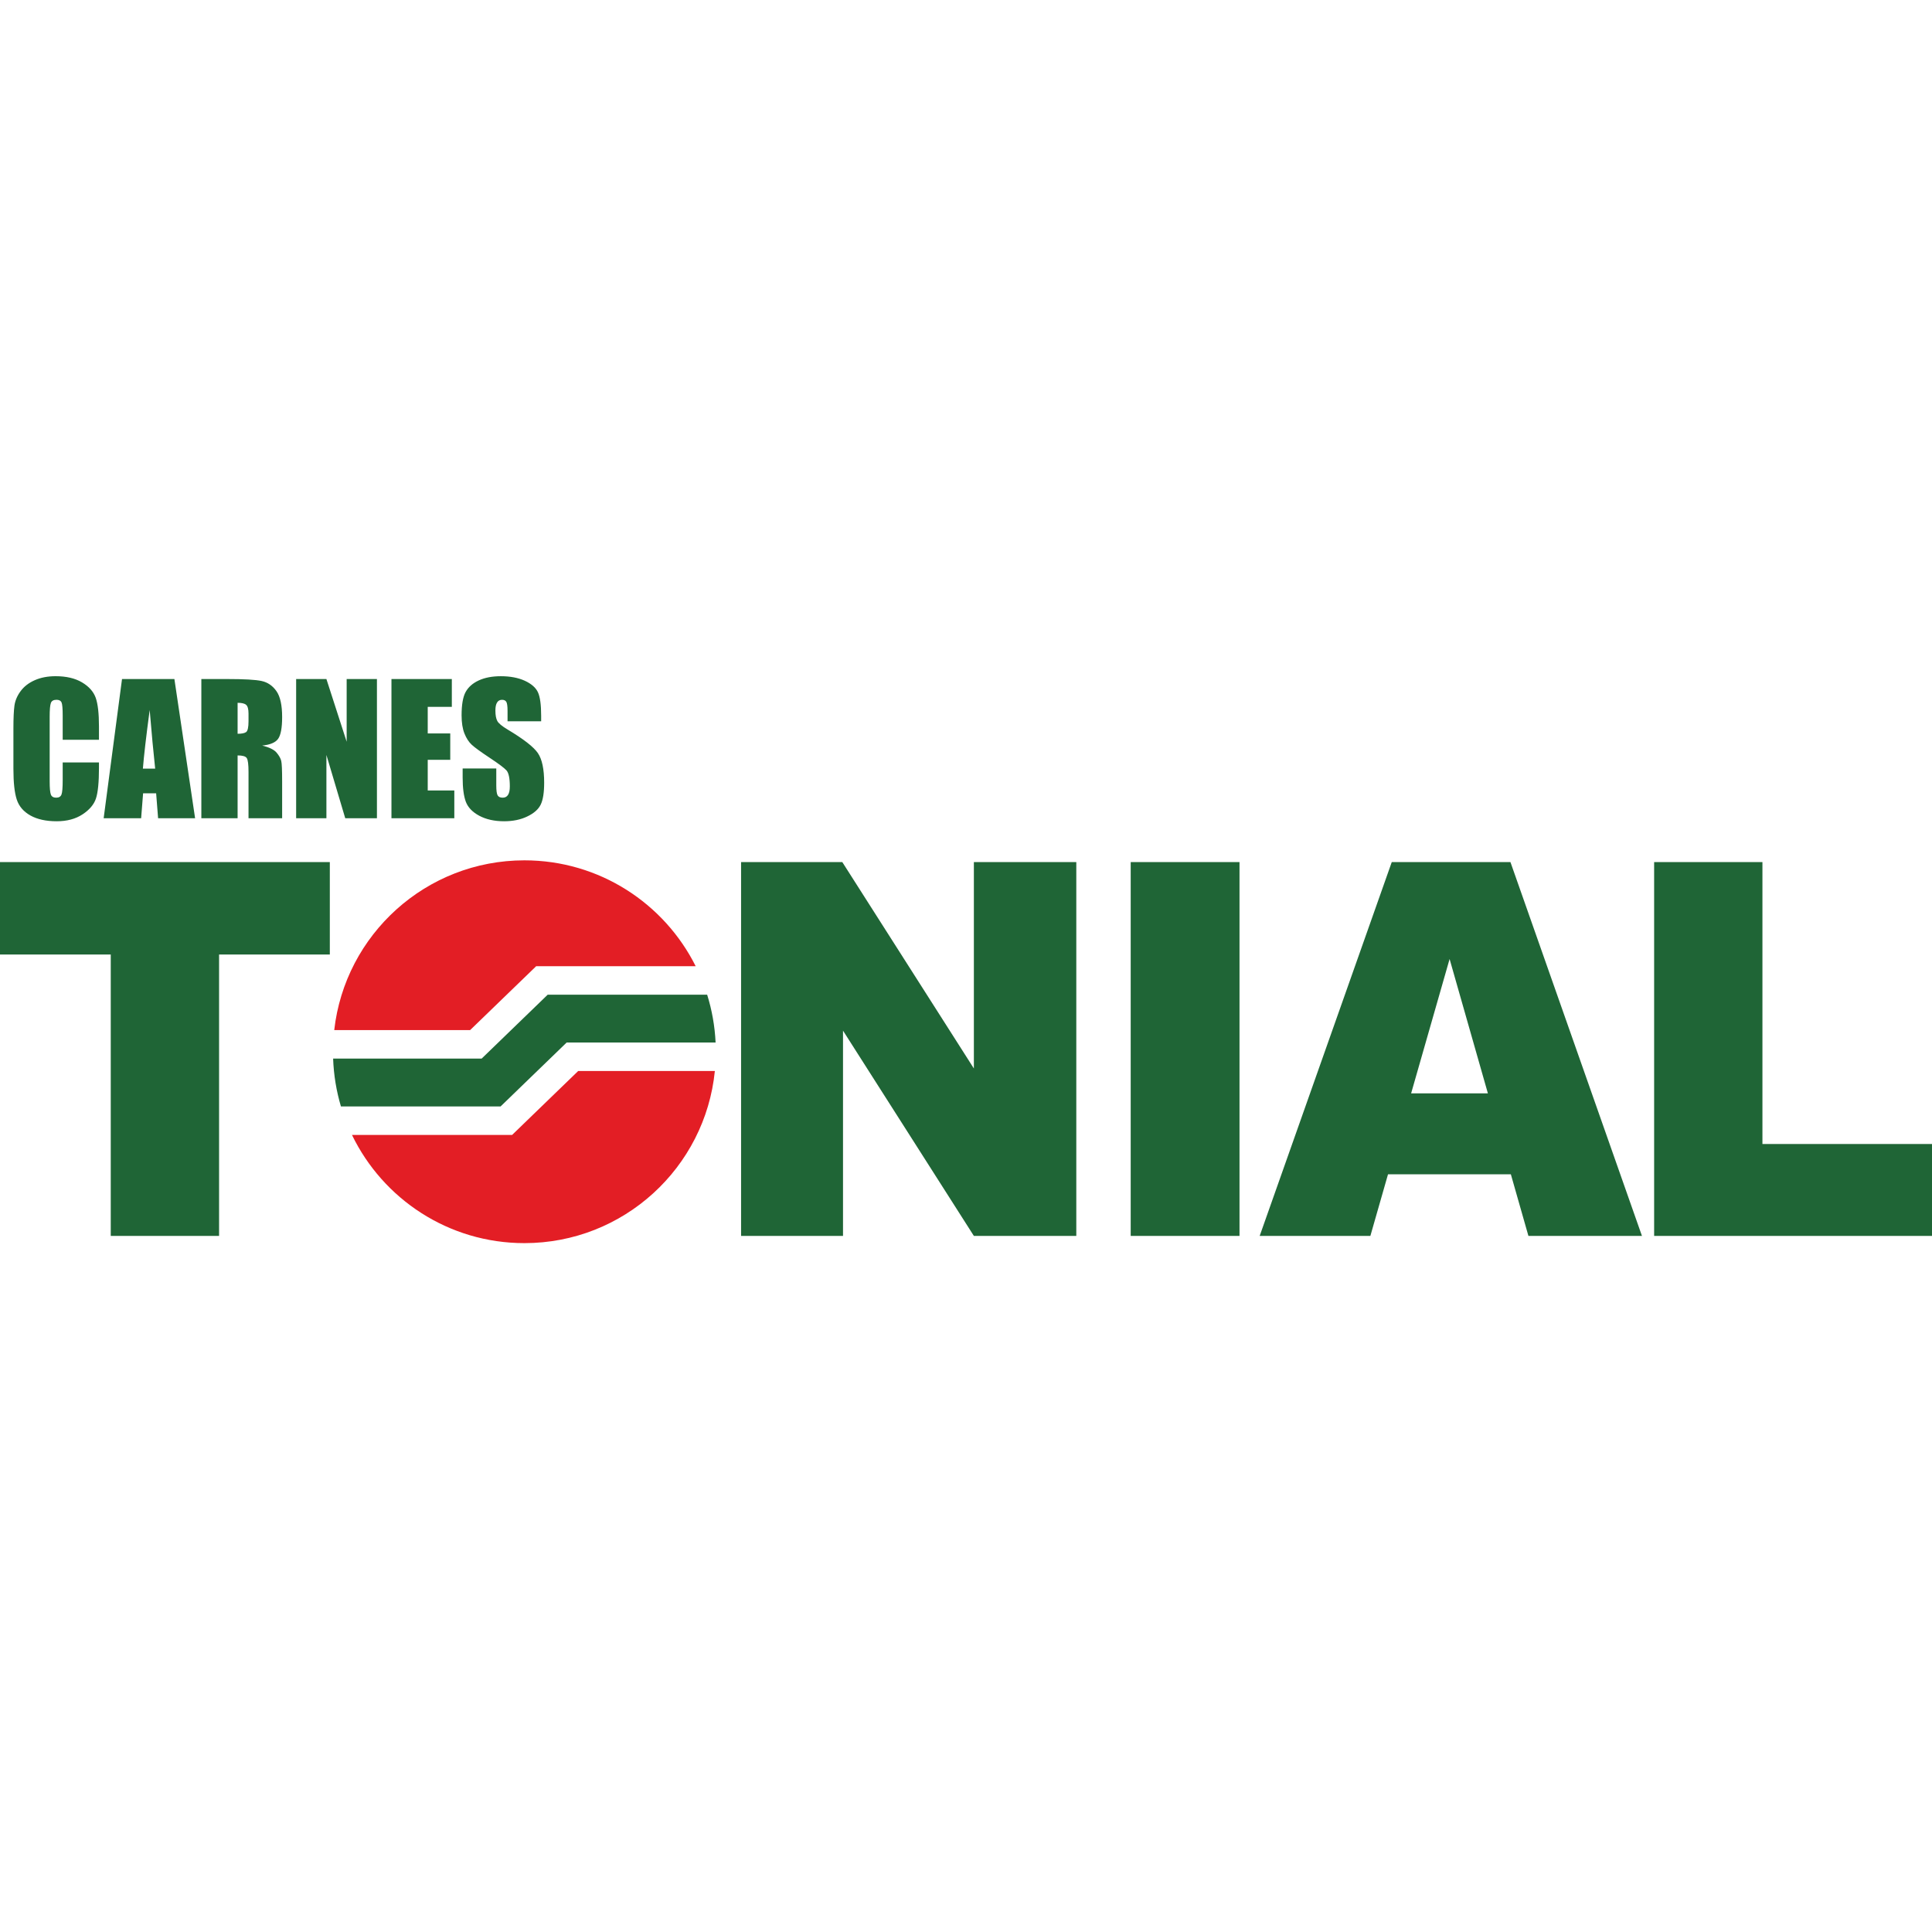 <svg width="120" height="120" viewBox="0 0 120 120" fill="none" xmlns="http://www.w3.org/2000/svg">
<g clip-path="url(#clip0_328_120)">
<path d="M0 53.545H20.486V59.285H13.607V76.765H6.879V59.285H0V53.545H0ZM46.03 53.545H52.316L60.489 66.365V53.545H66.851V76.765H60.489L52.361 64.015V76.765H46.03V53.545ZM70.23 53.545H76.988V76.765H70.23V53.545ZM93.842 72.938H86.212L85.116 76.765H78.241L86.445 53.545H93.816L101.985 76.765H94.933L93.842 72.938ZM92.416 67.912L90.037 59.566L87.647 67.912H92.417H92.416ZM102.741 53.545H109.468V71.057H120V76.764H102.741V53.545V53.545Z" fill="#1F6536"/>
<path d="M6.146 45.948H3.894V44.446C3.894 44.009 3.87 43.737 3.823 43.628C3.775 43.52 3.67 43.465 3.508 43.465C3.326 43.465 3.209 43.531 3.16 43.663C3.111 43.796 3.085 44.08 3.085 44.517V48.53C3.085 48.951 3.111 49.224 3.16 49.354C3.209 49.481 3.32 49.545 3.491 49.545C3.657 49.545 3.767 49.481 3.818 49.352C3.869 49.224 3.894 48.922 3.894 48.446V47.358H6.147V47.695C6.147 48.592 6.083 49.228 5.958 49.601C5.832 49.976 5.551 50.305 5.119 50.587C4.685 50.869 4.154 51.01 3.52 51.01C2.862 51.01 2.318 50.891 1.89 50.652C1.464 50.413 1.18 50.084 1.041 49.661C0.902 49.238 0.833 48.604 0.833 47.757V45.231C0.833 44.607 0.855 44.141 0.897 43.83C0.941 43.518 1.066 43.217 1.28 42.929C1.491 42.641 1.785 42.413 2.16 42.248C2.535 42.082 2.967 42 3.455 42C4.117 42 4.663 42.128 5.095 42.384C5.526 42.64 5.808 42.959 5.945 43.341C6.08 43.724 6.147 44.318 6.147 45.125V45.947L6.146 45.948ZM10.832 42.176L12.118 50.824H9.82L9.698 49.272H8.888L8.766 50.824H6.438L7.579 42.176H10.832ZM9.638 47.741C9.531 46.761 9.418 45.547 9.297 44.099C9.075 45.761 8.935 46.974 8.875 47.741H9.638ZM12.505 42.176H14.096C15.157 42.176 15.875 42.216 16.25 42.298C16.626 42.38 16.932 42.589 17.169 42.926C17.406 43.262 17.524 43.799 17.524 44.535C17.524 45.208 17.44 45.66 17.273 45.891C17.107 46.123 16.777 46.261 16.285 46.307C16.73 46.418 17.03 46.566 17.183 46.751C17.337 46.936 17.431 47.107 17.468 47.262C17.506 47.417 17.524 47.843 17.524 48.541V50.824H15.436V47.947C15.436 47.484 15.4 47.198 15.327 47.087C15.256 46.975 15.066 46.921 14.758 46.921V50.824H12.506V42.176H12.505ZM14.758 43.652V45.576C15.009 45.576 15.184 45.542 15.285 45.473C15.385 45.403 15.436 45.178 15.436 44.797V44.321C15.436 44.046 15.387 43.866 15.29 43.78C15.193 43.694 15.015 43.652 14.758 43.652V43.652ZM23.412 42.176V50.824H21.444L20.274 46.892V50.824H18.394V42.176H20.274L21.532 46.07V42.176H23.412ZM24.314 42.176H28.064V43.903H26.567V45.554H27.966V47.194H26.567V49.097H28.218V50.824H24.314V42.176ZM33.614 44.8H31.525V44.16C31.525 43.862 31.498 43.67 31.445 43.588C31.392 43.506 31.305 43.466 31.181 43.466C31.046 43.466 30.944 43.521 30.875 43.632C30.805 43.741 30.77 43.907 30.77 44.131C30.77 44.419 30.811 44.636 30.889 44.782C30.965 44.925 31.177 45.102 31.525 45.31C32.522 45.906 33.15 46.396 33.409 46.777C33.669 47.158 33.799 47.772 33.799 48.618C33.799 49.234 33.726 49.687 33.582 49.98C33.438 50.272 33.161 50.517 32.748 50.713C32.336 50.912 31.856 51.01 31.308 51.01C30.707 51.01 30.195 50.895 29.768 50.668C29.343 50.44 29.067 50.15 28.933 49.798C28.802 49.444 28.736 48.944 28.736 48.297V47.73H30.825V48.782C30.825 49.106 30.854 49.314 30.912 49.407C30.97 49.5 31.074 49.545 31.223 49.545C31.373 49.545 31.484 49.487 31.557 49.368C31.63 49.252 31.666 49.077 31.666 48.847C31.666 48.339 31.596 48.006 31.458 47.85C31.314 47.694 30.964 47.431 30.407 47.063C29.849 46.693 29.48 46.424 29.299 46.256C29.118 46.088 28.967 45.857 28.849 45.562C28.73 45.267 28.67 44.89 28.67 44.43C28.67 43.769 28.754 43.284 28.923 42.978C29.093 42.672 29.364 42.433 29.741 42.26C30.119 42.087 30.572 42.001 31.106 42.001C31.69 42.001 32.185 42.096 32.597 42.283C33.007 42.473 33.278 42.71 33.412 42.997C33.545 43.283 33.612 43.77 33.612 44.457V44.8H33.614Z" fill="#1F6536"/>
<path fill-rule="evenodd" clip-rule="evenodd" d="M32.572 77.213C38.734 77.213 43.8 72.526 44.401 66.522H35.912L31.809 70.492H21.862C23.785 74.47 27.858 77.213 32.572 77.213ZM43.21 60.013C41.259 56.114 37.229 53.437 32.572 53.437C26.461 53.437 21.427 58.049 20.76 63.982H29.199L33.302 60.013H43.21Z" fill="#E31E25"/>
<path d="M20.692 65.752H29.915L34.018 61.783H43.923C44.218 62.728 44.398 63.723 44.447 64.753H35.196L31.093 68.722H21.176C20.895 67.776 20.728 66.781 20.691 65.752L20.692 65.752Z" fill="#1F6536"/>
</g>
<defs>
<clipPath id="clip0_328_120">
<rect width="120" height="120" fill="white"/>
</clipPath>
</defs>
</svg>
